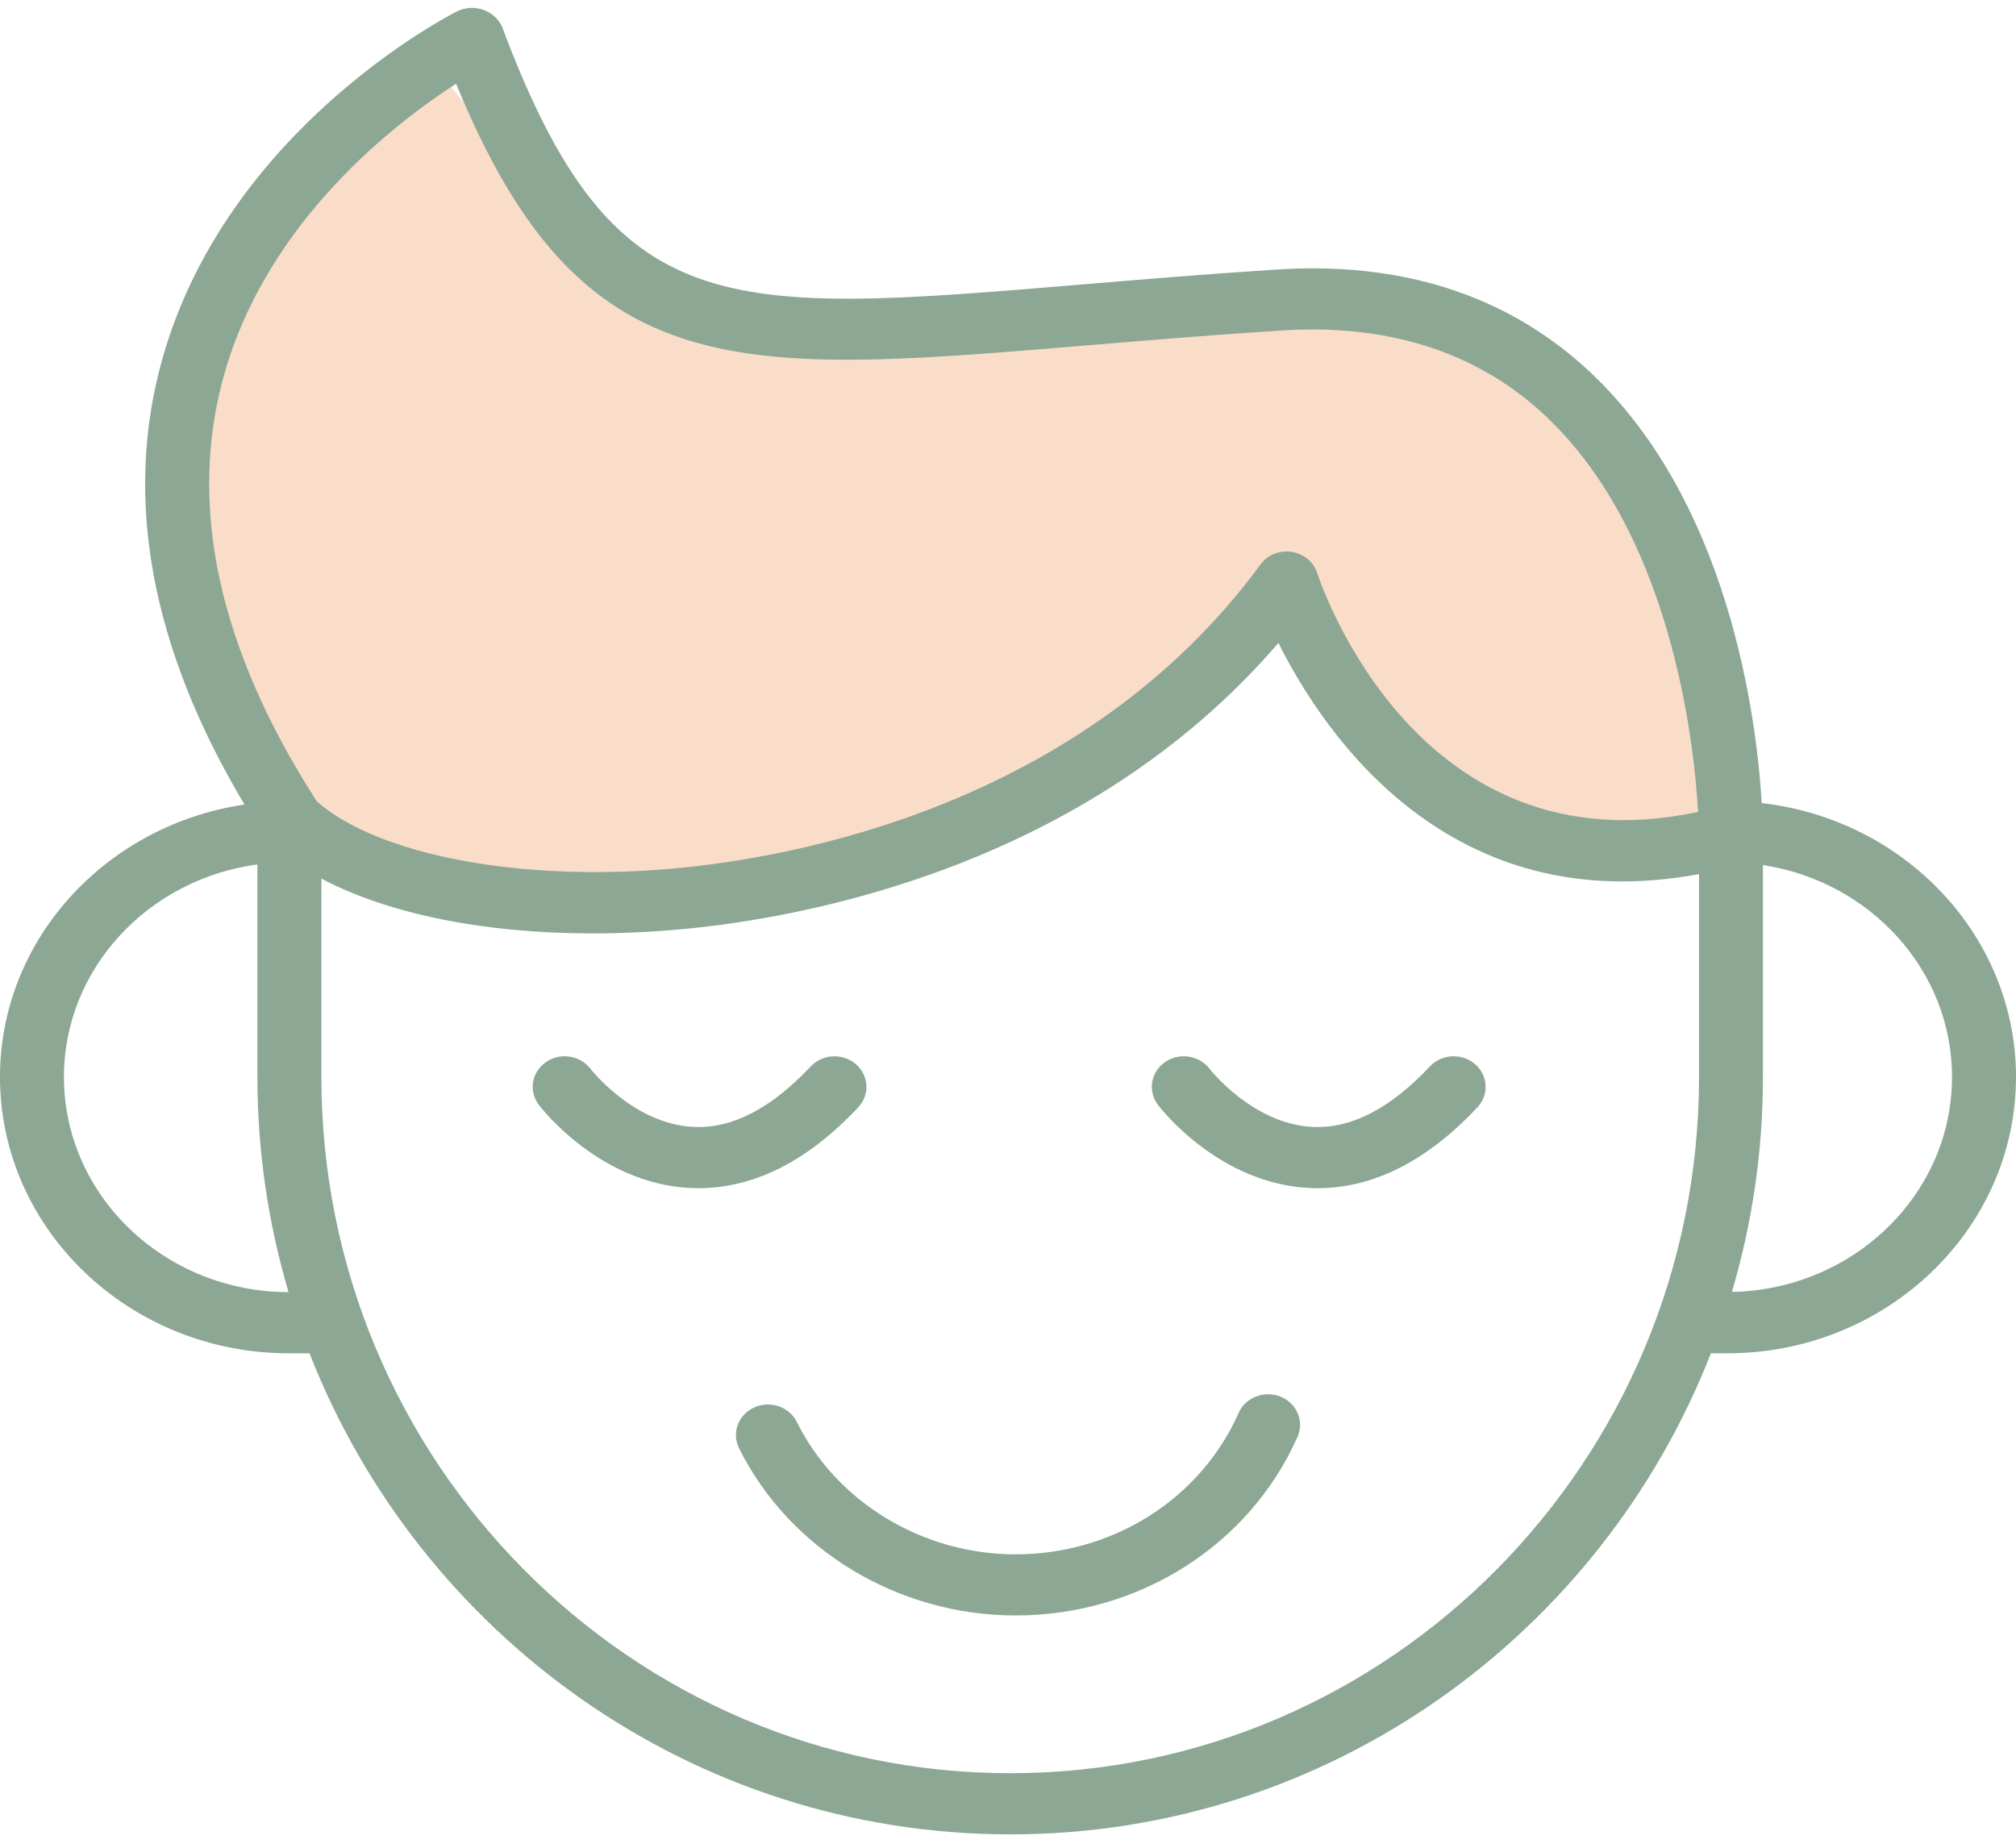 <?xml version="1.0" encoding="UTF-8"?> <svg xmlns="http://www.w3.org/2000/svg" width="60" height="55" viewBox="0 0 60 55" fill="none"> <path d="M12.5 1.5L18 8L24.5 10.5L43 9.5L49 15L51 25L46.5 26L41 22.5L39 17.5L33 23L21 27.5L9 26L5 13.5L7.5 6.5L12.5 1.5Z" fill="#F9DDC9"></path> <path d="M38.111 41.573C37.626 41.379 37.069 41.594 36.864 42.057C35.733 44.615 33.127 46.267 30.226 46.267C27.459 46.267 24.903 44.719 23.715 42.326C23.489 41.873 22.923 41.678 22.446 41.895C21.971 42.11 21.77 42.653 21.995 43.107C23.498 46.132 26.728 48.086 30.226 48.086C33.894 48.086 37.188 45.998 38.617 42.766C38.822 42.303 38.596 41.769 38.111 41.573Z" fill="#8CA793"></path> <path d="M25.544 32.959C25.895 32.585 25.861 32.01 25.47 31.674C25.078 31.339 24.478 31.37 24.127 31.745C22.959 32.991 21.79 33.6 20.642 33.544C18.864 33.463 17.588 31.833 17.574 31.815C17.265 31.41 16.672 31.32 16.248 31.615C15.822 31.91 15.727 32.479 16.036 32.886C16.108 32.982 17.841 35.228 20.532 35.361C20.617 35.365 20.701 35.368 20.786 35.368C22.446 35.368 24.046 34.559 25.544 32.959Z" fill="#8CA793"></path> <path d="M42.555 31.745C41.387 32.991 40.214 33.602 39.07 33.544C37.297 33.464 36.022 31.844 36 31.815C35.691 31.41 35.096 31.321 34.672 31.615C34.247 31.91 34.153 32.479 34.461 32.886C34.533 32.982 36.268 35.229 38.961 35.361C39.045 35.366 39.13 35.368 39.213 35.368C40.874 35.368 42.474 34.559 43.972 32.959C44.323 32.585 44.29 32.01 43.898 31.674C43.507 31.338 42.904 31.37 42.555 31.745Z" fill="#8CA793"></path> <path d="M52.433 23.905C52.283 21.422 51.477 14.796 47.132 10.899C44.739 8.753 41.665 7.785 37.997 8.023C35.861 8.161 33.913 8.325 32.194 8.468C21.489 9.364 18.259 9.633 14.957 0.836C14.811 0.445 14.388 0.2 13.953 0.239C13.829 0.251 13.708 0.285 13.597 0.341C13.318 0.482 6.754 3.871 4.835 10.672C3.666 14.815 4.488 19.277 7.276 23.948C3.162 24.558 0 27.957 0 32.058C0 36.593 3.855 40.283 8.594 40.283H9.212C12.486 48.656 20.598 54.602 30.069 54.602C39.538 54.602 47.647 48.657 50.919 40.283H51.408C56.145 40.283 60 36.593 60 32.058C59.999 27.859 56.687 24.39 52.433 23.905ZM6.667 11.163C7.96 6.558 11.802 3.632 13.574 2.492C17.291 11.541 21.855 11.158 32.36 10.28C34.069 10.137 36.008 9.975 38.126 9.838C41.242 9.635 43.834 10.438 45.825 12.222C49.729 15.719 50.418 22.065 50.539 24.168C42.201 25.95 39.324 17.431 39.204 17.058C39.097 16.727 38.802 16.482 38.444 16.427C38.082 16.372 37.725 16.518 37.516 16.802C32.214 24.015 23.557 25.532 20.081 25.85C15.527 26.266 11.276 25.467 9.432 23.858C6.507 19.322 5.576 15.051 6.667 11.163ZM1.903 32.058C1.903 28.834 4.413 26.167 7.661 25.731V32.058C7.661 34.282 7.988 36.431 8.588 38.462C4.901 38.459 1.903 35.587 1.903 32.058ZM30.068 52.782C18.762 52.782 9.565 43.486 9.565 32.059V26.152C11.556 27.205 14.405 27.784 17.639 27.784C18.489 27.784 19.367 27.744 20.263 27.662C23.786 27.34 32.266 25.865 38.048 19.138C39.444 21.93 43.181 27.394 50.566 26.019V32.059C50.566 43.486 41.371 52.782 30.068 52.782ZM51.545 38.456C52.143 36.427 52.469 34.281 52.469 32.058V25.749C55.653 26.236 58.096 28.876 58.096 32.058C58.096 35.545 55.169 38.385 51.545 38.456Z" fill="#8CA793"></path> </svg> 